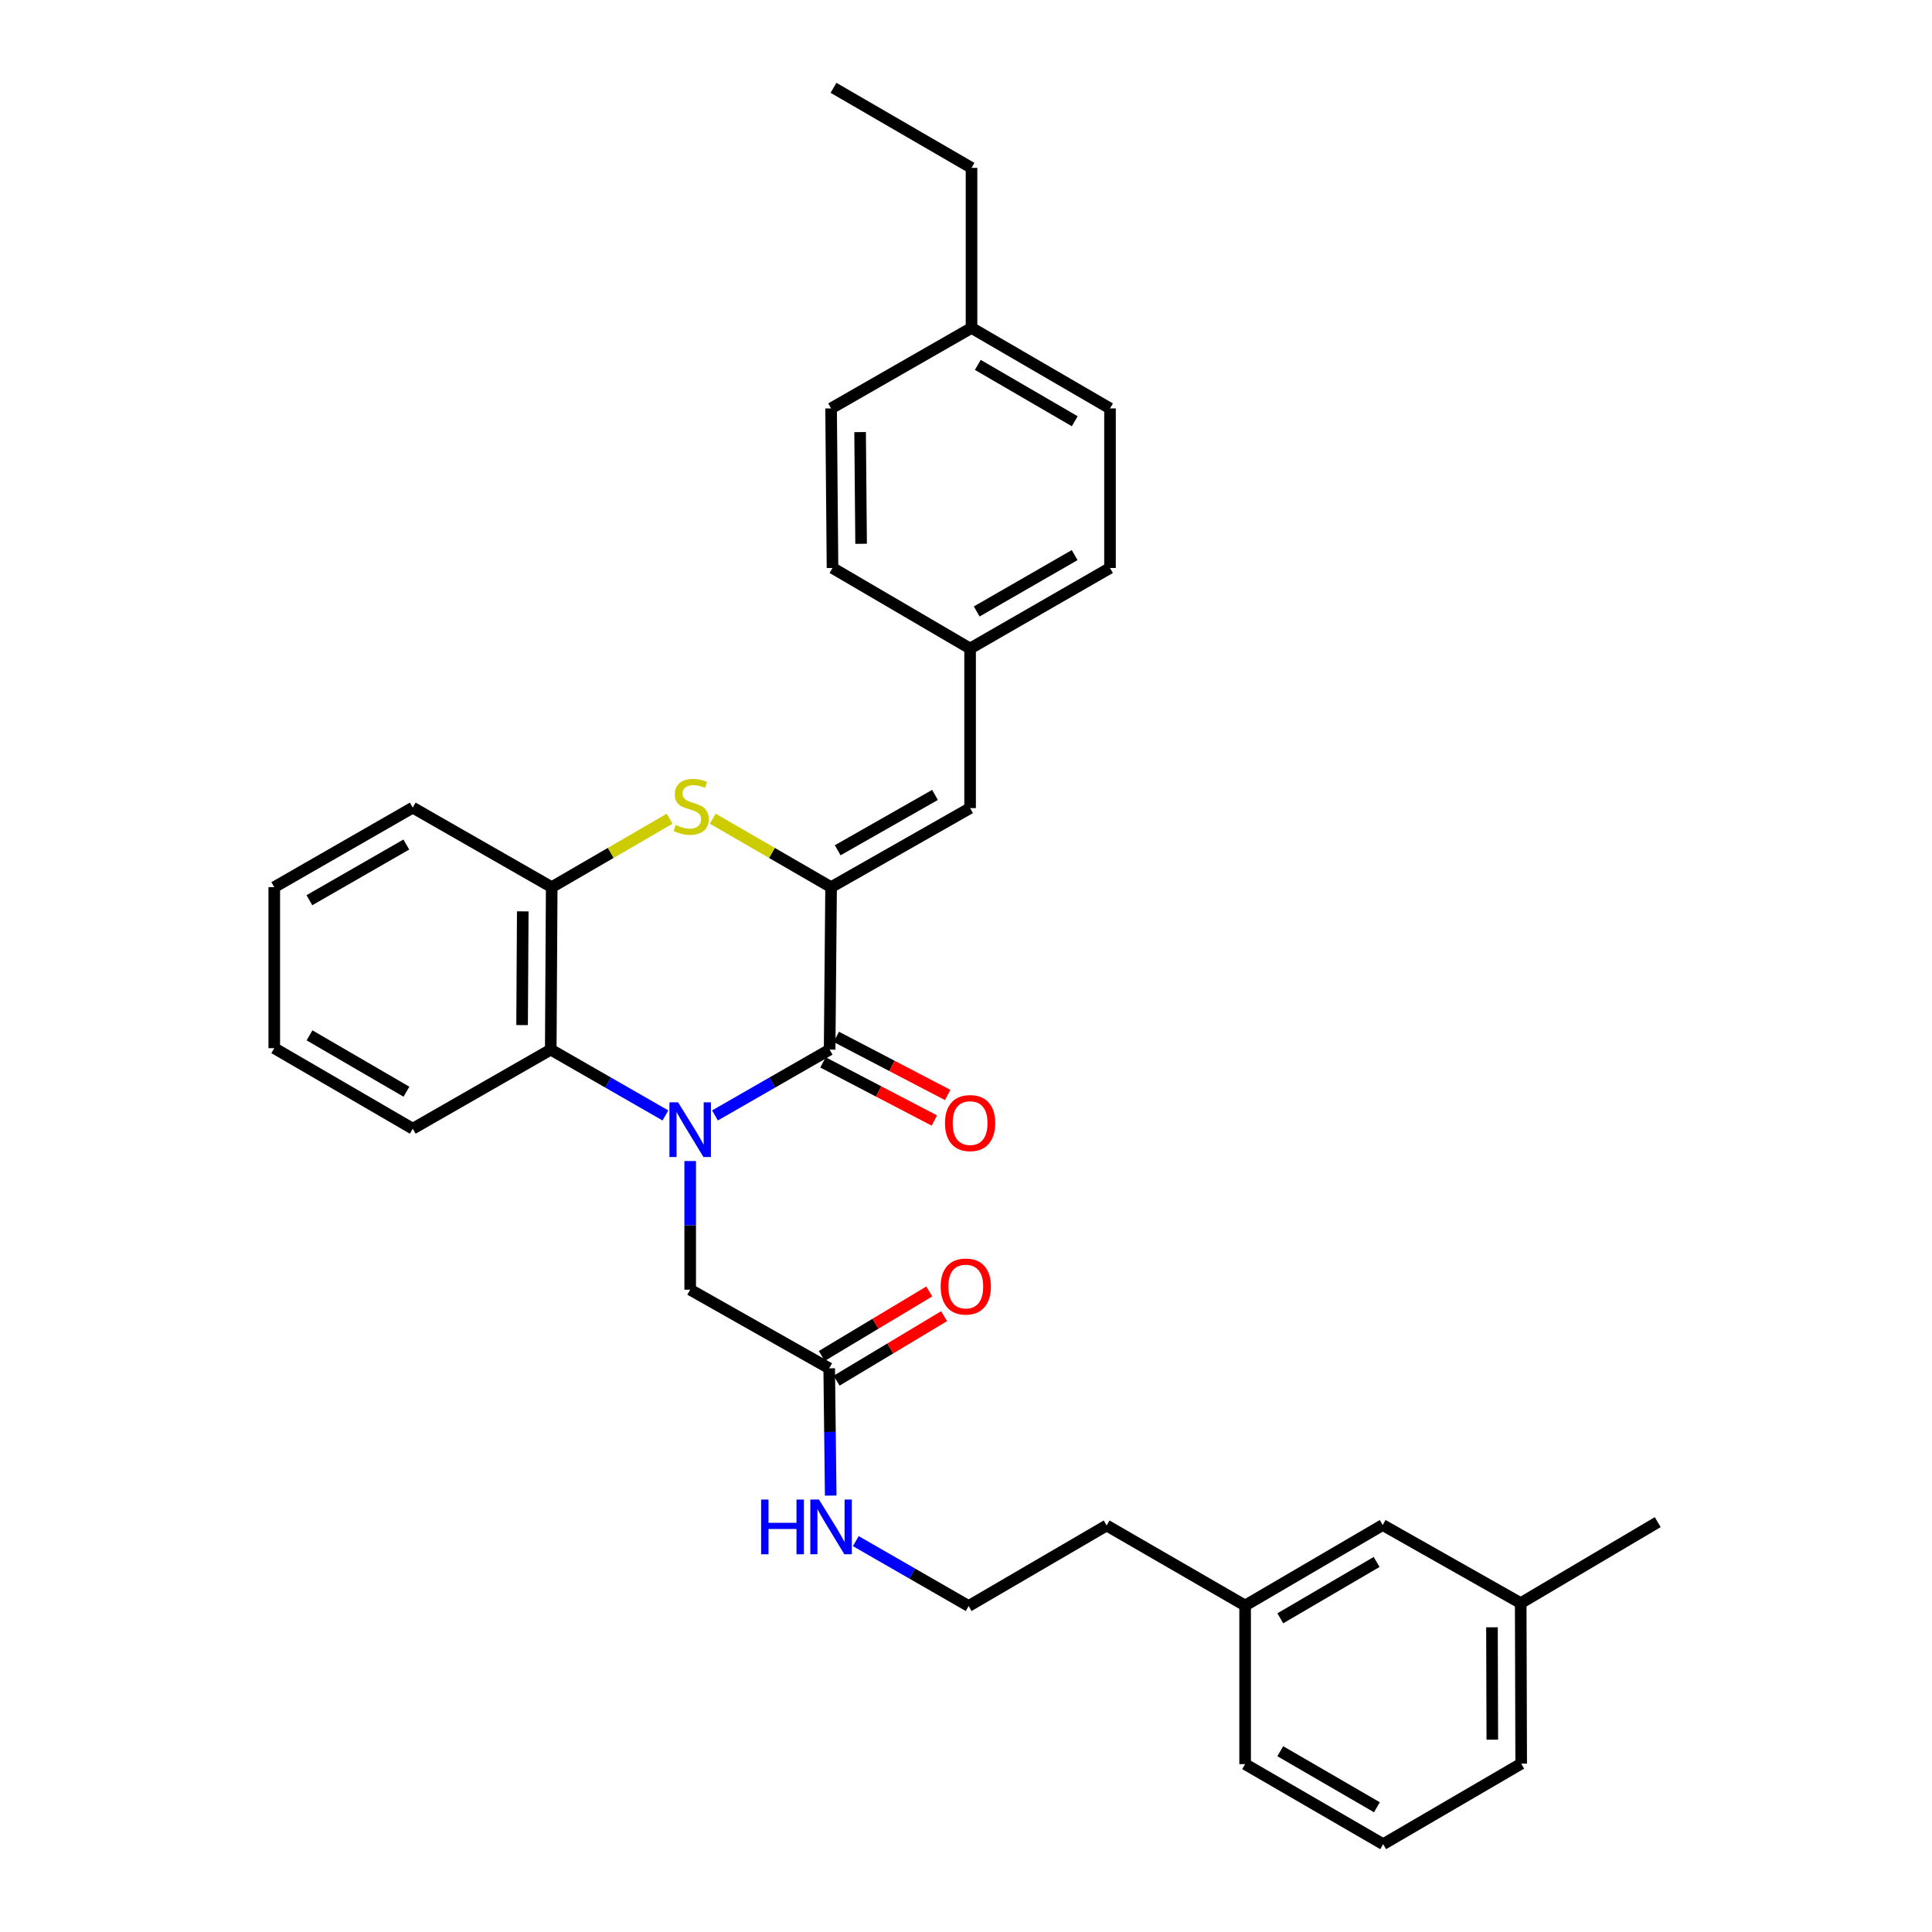 <?xml version='1.0' encoding='iso-8859-1'?>
<svg version='1.1' baseProfile='full'
              xmlns='http://www.w3.org/2000/svg'
                      xmlns:rdkit='http://www.rdkit.org/xml'
                      xmlns:xlink='http://www.w3.org/1999/xlink'
                  xml:space='preserve'
width='1000px' height='1000px' viewBox='0 0 1000 1000'>
<!-- END OF HEADER -->
<rect style='opacity:1.0;fill:#FFFFFF;stroke:none' width='1000' height='1000' x='0' y='0'> </rect>
<path class='bond-0' d='M 370.063,577.355 L 399.739,560.32' style='fill:none;fill-rule:evenodd;stroke:#0000FF;stroke-width:6px;stroke-linecap:butt;stroke-linejoin:miter;stroke-opacity:1' />
<path class='bond-0' d='M 399.739,560.32 L 429.416,543.285' style='fill:none;fill-rule:evenodd;stroke:#000000;stroke-width:6px;stroke-linecap:butt;stroke-linejoin:miter;stroke-opacity:1' />
<path class='bond-3' d='M 344.422,577.355 L 314.745,560.32' style='fill:none;fill-rule:evenodd;stroke:#0000FF;stroke-width:6px;stroke-linecap:butt;stroke-linejoin:miter;stroke-opacity:1' />
<path class='bond-3' d='M 314.745,560.32 L 285.068,543.285' style='fill:none;fill-rule:evenodd;stroke:#000000;stroke-width:6px;stroke-linecap:butt;stroke-linejoin:miter;stroke-opacity:1' />
<path class='bond-6' d='M 357.242,600.944 L 357.242,634.242' style='fill:none;fill-rule:evenodd;stroke:#0000FF;stroke-width:6px;stroke-linecap:butt;stroke-linejoin:miter;stroke-opacity:1' />
<path class='bond-6' d='M 357.242,634.242 L 357.242,667.539' style='fill:none;fill-rule:evenodd;stroke:#000000;stroke-width:6px;stroke-linecap:butt;stroke-linejoin:miter;stroke-opacity:1' />
<path class='bond-1' d='M 429.416,543.285 L 430.17,459.192' style='fill:none;fill-rule:evenodd;stroke:#000000;stroke-width:6px;stroke-linecap:butt;stroke-linejoin:miter;stroke-opacity:1' />
<path class='bond-8' d='M 425.968,549.893 L 454.795,564.934' style='fill:none;fill-rule:evenodd;stroke:#000000;stroke-width:6px;stroke-linecap:butt;stroke-linejoin:miter;stroke-opacity:1' />
<path class='bond-8' d='M 454.795,564.934 L 483.622,579.975' style='fill:none;fill-rule:evenodd;stroke:#FF0000;stroke-width:6px;stroke-linecap:butt;stroke-linejoin:miter;stroke-opacity:1' />
<path class='bond-8' d='M 432.864,536.676 L 461.691,551.716' style='fill:none;fill-rule:evenodd;stroke:#000000;stroke-width:6px;stroke-linecap:butt;stroke-linejoin:miter;stroke-opacity:1' />
<path class='bond-8' d='M 461.691,551.716 L 490.518,566.757' style='fill:none;fill-rule:evenodd;stroke:#FF0000;stroke-width:6px;stroke-linecap:butt;stroke-linejoin:miter;stroke-opacity:1' />
<path class='bond-5' d='M 430.17,459.192 L 502.12,418.268' style='fill:none;fill-rule:evenodd;stroke:#000000;stroke-width:6px;stroke-linecap:butt;stroke-linejoin:miter;stroke-opacity:1' />
<path class='bond-5' d='M 433.592,440.094 L 483.957,411.448' style='fill:none;fill-rule:evenodd;stroke:#000000;stroke-width:6px;stroke-linecap:butt;stroke-linejoin:miter;stroke-opacity:1' />
<path class='bond-32' d='M 430.17,459.192 L 399.549,441.473' style='fill:none;fill-rule:evenodd;stroke:#000000;stroke-width:6px;stroke-linecap:butt;stroke-linejoin:miter;stroke-opacity:1' />
<path class='bond-32' d='M 399.549,441.473 L 368.927,423.755' style='fill:none;fill-rule:evenodd;stroke:#CCCC00;stroke-width:6px;stroke-linecap:butt;stroke-linejoin:miter;stroke-opacity:1' />
<path class='bond-2' d='M 346.589,423.772 L 316.077,441.482' style='fill:none;fill-rule:evenodd;stroke:#CCCC00;stroke-width:6px;stroke-linecap:butt;stroke-linejoin:miter;stroke-opacity:1' />
<path class='bond-2' d='M 316.077,441.482 L 285.565,459.192' style='fill:none;fill-rule:evenodd;stroke:#000000;stroke-width:6px;stroke-linecap:butt;stroke-linejoin:miter;stroke-opacity:1' />
<path class='bond-4' d='M 285.068,543.285 L 285.565,459.192' style='fill:none;fill-rule:evenodd;stroke:#000000;stroke-width:6px;stroke-linecap:butt;stroke-linejoin:miter;stroke-opacity:1' />
<path class='bond-4' d='M 270.234,530.583 L 270.582,471.718' style='fill:none;fill-rule:evenodd;stroke:#000000;stroke-width:6px;stroke-linecap:butt;stroke-linejoin:miter;stroke-opacity:1' />
<path class='bond-21' d='M 285.068,543.285 L 213.64,584.209' style='fill:none;fill-rule:evenodd;stroke:#000000;stroke-width:6px;stroke-linecap:butt;stroke-linejoin:miter;stroke-opacity:1' />
<path class='bond-22' d='M 285.565,459.192 L 213.64,418.028' style='fill:none;fill-rule:evenodd;stroke:#000000;stroke-width:6px;stroke-linecap:butt;stroke-linejoin:miter;stroke-opacity:1' />
<path class='bond-10' d='M 502.12,418.268 L 502.12,335.666' style='fill:none;fill-rule:evenodd;stroke:#000000;stroke-width:6px;stroke-linecap:butt;stroke-linejoin:miter;stroke-opacity:1' />
<path class='bond-7' d='M 357.242,667.539 L 429.193,708.239' style='fill:none;fill-rule:evenodd;stroke:#000000;stroke-width:6px;stroke-linecap:butt;stroke-linejoin:miter;stroke-opacity:1' />
<path class='bond-9' d='M 433.028,714.631 L 460.843,697.942' style='fill:none;fill-rule:evenodd;stroke:#000000;stroke-width:6px;stroke-linecap:butt;stroke-linejoin:miter;stroke-opacity:1' />
<path class='bond-9' d='M 460.843,697.942 L 488.658,681.253' style='fill:none;fill-rule:evenodd;stroke:#FF0000;stroke-width:6px;stroke-linecap:butt;stroke-linejoin:miter;stroke-opacity:1' />
<path class='bond-9' d='M 425.357,701.847 L 453.173,685.158' style='fill:none;fill-rule:evenodd;stroke:#000000;stroke-width:6px;stroke-linecap:butt;stroke-linejoin:miter;stroke-opacity:1' />
<path class='bond-9' d='M 453.173,685.158 L 480.988,668.469' style='fill:none;fill-rule:evenodd;stroke:#FF0000;stroke-width:6px;stroke-linecap:butt;stroke-linejoin:miter;stroke-opacity:1' />
<path class='bond-11' d='M 429.193,708.239 L 429.585,741.177' style='fill:none;fill-rule:evenodd;stroke:#000000;stroke-width:6px;stroke-linecap:butt;stroke-linejoin:miter;stroke-opacity:1' />
<path class='bond-11' d='M 429.585,741.177 L 429.977,774.115' style='fill:none;fill-rule:evenodd;stroke:#0000FF;stroke-width:6px;stroke-linecap:butt;stroke-linejoin:miter;stroke-opacity:1' />
<path class='bond-14' d='M 502.12,335.666 L 430.907,293.989' style='fill:none;fill-rule:evenodd;stroke:#000000;stroke-width:6px;stroke-linecap:butt;stroke-linejoin:miter;stroke-opacity:1' />
<path class='bond-15' d='M 502.12,335.666 L 574.535,293.989' style='fill:none;fill-rule:evenodd;stroke:#000000;stroke-width:6px;stroke-linecap:butt;stroke-linejoin:miter;stroke-opacity:1' />
<path class='bond-15' d='M 505.546,316.493 L 556.236,287.319' style='fill:none;fill-rule:evenodd;stroke:#000000;stroke-width:6px;stroke-linecap:butt;stroke-linejoin:miter;stroke-opacity:1' />
<path class='bond-20' d='M 442.963,797.684 L 472.165,814.476' style='fill:none;fill-rule:evenodd;stroke:#0000FF;stroke-width:6px;stroke-linecap:butt;stroke-linejoin:miter;stroke-opacity:1' />
<path class='bond-20' d='M 472.165,814.476 L 501.367,831.268' style='fill:none;fill-rule:evenodd;stroke:#000000;stroke-width:6px;stroke-linecap:butt;stroke-linejoin:miter;stroke-opacity:1' />
<path class='bond-12' d='M 715.685,789.35 L 644.472,831.02' style='fill:none;fill-rule:evenodd;stroke:#000000;stroke-width:6px;stroke-linecap:butt;stroke-linejoin:miter;stroke-opacity:1' />
<path class='bond-12' d='M 712.533,808.468 L 662.684,837.637' style='fill:none;fill-rule:evenodd;stroke:#000000;stroke-width:6px;stroke-linecap:butt;stroke-linejoin:miter;stroke-opacity:1' />
<path class='bond-17' d='M 715.685,789.35 L 787.114,829.777' style='fill:none;fill-rule:evenodd;stroke:#000000;stroke-width:6px;stroke-linecap:butt;stroke-linejoin:miter;stroke-opacity:1' />
<path class='bond-13' d='M 502.857,169.726 L 574.535,211.395' style='fill:none;fill-rule:evenodd;stroke:#000000;stroke-width:6px;stroke-linecap:butt;stroke-linejoin:miter;stroke-opacity:1' />
<path class='bond-13' d='M 506.116,188.865 L 556.29,218.034' style='fill:none;fill-rule:evenodd;stroke:#000000;stroke-width:6px;stroke-linecap:butt;stroke-linejoin:miter;stroke-opacity:1' />
<path class='bond-27' d='M 502.857,169.726 L 502.857,86.892' style='fill:none;fill-rule:evenodd;stroke:#000000;stroke-width:6px;stroke-linecap:butt;stroke-linejoin:miter;stroke-opacity:1' />
<path class='bond-34' d='M 502.857,169.726 L 430.17,211.395' style='fill:none;fill-rule:evenodd;stroke:#000000;stroke-width:6px;stroke-linecap:butt;stroke-linejoin:miter;stroke-opacity:1' />
<path class='bond-19' d='M 430.907,293.989 L 430.17,211.395' style='fill:none;fill-rule:evenodd;stroke:#000000;stroke-width:6px;stroke-linecap:butt;stroke-linejoin:miter;stroke-opacity:1' />
<path class='bond-19' d='M 445.704,281.466 L 445.188,223.651' style='fill:none;fill-rule:evenodd;stroke:#000000;stroke-width:6px;stroke-linecap:butt;stroke-linejoin:miter;stroke-opacity:1' />
<path class='bond-18' d='M 574.535,293.989 L 574.535,211.395' style='fill:none;fill-rule:evenodd;stroke:#000000;stroke-width:6px;stroke-linecap:butt;stroke-linejoin:miter;stroke-opacity:1' />
<path class='bond-16' d='M 644.472,831.02 L 572.795,789.591' style='fill:none;fill-rule:evenodd;stroke:#000000;stroke-width:6px;stroke-linecap:butt;stroke-linejoin:miter;stroke-opacity:1' />
<path class='bond-26' d='M 644.472,831.02 L 644.472,913.108' style='fill:none;fill-rule:evenodd;stroke:#000000;stroke-width:6px;stroke-linecap:butt;stroke-linejoin:miter;stroke-opacity:1' />
<path class='bond-28' d='M 787.114,829.777 L 858.037,787.859' style='fill:none;fill-rule:evenodd;stroke:#000000;stroke-width:6px;stroke-linecap:butt;stroke-linejoin:miter;stroke-opacity:1' />
<path class='bond-35' d='M 787.114,829.777 L 787.363,912.868' style='fill:none;fill-rule:evenodd;stroke:#000000;stroke-width:6px;stroke-linecap:butt;stroke-linejoin:miter;stroke-opacity:1' />
<path class='bond-35' d='M 772.243,842.286 L 772.417,900.449' style='fill:none;fill-rule:evenodd;stroke:#000000;stroke-width:6px;stroke-linecap:butt;stroke-linejoin:miter;stroke-opacity:1' />
<path class='bond-24' d='M 501.367,831.268 L 572.795,789.591' style='fill:none;fill-rule:evenodd;stroke:#000000;stroke-width:6px;stroke-linecap:butt;stroke-linejoin:miter;stroke-opacity:1' />
<path class='bond-29' d='M 213.64,584.209 L 141.963,542.531' style='fill:none;fill-rule:evenodd;stroke:#000000;stroke-width:6px;stroke-linecap:butt;stroke-linejoin:miter;stroke-opacity:1' />
<path class='bond-29' d='M 210.382,565.069 L 160.208,535.894' style='fill:none;fill-rule:evenodd;stroke:#000000;stroke-width:6px;stroke-linecap:butt;stroke-linejoin:miter;stroke-opacity:1' />
<path class='bond-33' d='M 213.64,418.028 L 141.963,459.192' style='fill:none;fill-rule:evenodd;stroke:#000000;stroke-width:6px;stroke-linecap:butt;stroke-linejoin:miter;stroke-opacity:1' />
<path class='bond-33' d='M 210.313,437.131 L 160.139,465.946' style='fill:none;fill-rule:evenodd;stroke:#000000;stroke-width:6px;stroke-linecap:butt;stroke-linejoin:miter;stroke-opacity:1' />
<path class='bond-23' d='M 715.926,954.545 L 644.472,913.108' style='fill:none;fill-rule:evenodd;stroke:#000000;stroke-width:6px;stroke-linecap:butt;stroke-linejoin:miter;stroke-opacity:1' />
<path class='bond-23' d='M 712.687,935.433 L 662.669,906.427' style='fill:none;fill-rule:evenodd;stroke:#000000;stroke-width:6px;stroke-linecap:butt;stroke-linejoin:miter;stroke-opacity:1' />
<path class='bond-25' d='M 715.926,954.545 L 787.363,912.868' style='fill:none;fill-rule:evenodd;stroke:#000000;stroke-width:6px;stroke-linecap:butt;stroke-linejoin:miter;stroke-opacity:1' />
<path class='bond-31' d='M 502.857,86.892 L 431.421,45.455' style='fill:none;fill-rule:evenodd;stroke:#000000;stroke-width:6px;stroke-linecap:butt;stroke-linejoin:miter;stroke-opacity:1' />
<path class='bond-30' d='M 141.963,542.531 L 141.963,459.192' style='fill:none;fill-rule:evenodd;stroke:#000000;stroke-width:6px;stroke-linecap:butt;stroke-linejoin:miter;stroke-opacity:1' />
<path  class='atom-0' d='M 350.982 570.554
L 360.262 585.554
Q 361.182 587.034, 362.662 589.714
Q 364.142 592.394, 364.222 592.554
L 364.222 570.554
L 367.982 570.554
L 367.982 598.874
L 364.102 598.874
L 354.142 582.474
Q 352.982 580.554, 351.742 578.354
Q 350.542 576.154, 350.182 575.474
L 350.182 598.874
L 346.502 598.874
L 346.502 570.554
L 350.982 570.554
' fill='#0000FF'/>
<path  class='atom-3' d='M 349.756 427.011
Q 350.076 427.131, 351.396 427.691
Q 352.716 428.251, 354.156 428.611
Q 355.636 428.931, 357.076 428.931
Q 359.756 428.931, 361.316 427.651
Q 362.876 426.331, 362.876 424.051
Q 362.876 422.491, 362.076 421.531
Q 361.316 420.571, 360.116 420.051
Q 358.916 419.531, 356.916 418.931
Q 354.396 418.171, 352.876 417.451
Q 351.396 416.731, 350.316 415.211
Q 349.276 413.691, 349.276 411.131
Q 349.276 407.571, 351.676 405.371
Q 354.116 403.171, 358.916 403.171
Q 362.196 403.171, 365.916 404.731
L 364.996 407.811
Q 361.596 406.411, 359.036 406.411
Q 356.276 406.411, 354.756 407.571
Q 353.236 408.691, 353.276 410.651
Q 353.276 412.171, 354.036 413.091
Q 354.836 414.011, 355.956 414.531
Q 357.116 415.051, 359.036 415.651
Q 361.596 416.451, 363.116 417.251
Q 364.636 418.051, 365.716 419.691
Q 366.836 421.291, 366.836 424.051
Q 366.836 427.971, 364.196 430.091
Q 361.596 432.171, 357.236 432.171
Q 354.716 432.171, 352.796 431.611
Q 350.916 431.091, 348.676 430.171
L 349.756 427.011
' fill='#CCCC00'/>
<path  class='atom-9' d='M 489.12 581.299
Q 489.12 574.499, 492.48 570.699
Q 495.84 566.899, 502.12 566.899
Q 508.4 566.899, 511.76 570.699
Q 515.12 574.499, 515.12 581.299
Q 515.12 588.179, 511.72 592.099
Q 508.32 595.979, 502.12 595.979
Q 495.88 595.979, 492.48 592.099
Q 489.12 588.219, 489.12 581.299
M 502.12 592.779
Q 506.44 592.779, 508.76 589.899
Q 511.12 586.979, 511.12 581.299
Q 511.12 575.739, 508.76 572.939
Q 506.44 570.099, 502.12 570.099
Q 497.8 570.099, 495.44 572.899
Q 493.12 575.699, 493.12 581.299
Q 493.12 587.019, 495.44 589.899
Q 497.8 592.779, 502.12 592.779
' fill='#FF0000'/>
<path  class='atom-10' d='M 486.884 665.905
Q 486.884 659.105, 490.244 655.305
Q 493.604 651.505, 499.884 651.505
Q 506.164 651.505, 509.524 655.305
Q 512.884 659.105, 512.884 665.905
Q 512.884 672.785, 509.484 676.705
Q 506.084 680.585, 499.884 680.585
Q 493.644 680.585, 490.244 676.705
Q 486.884 672.825, 486.884 665.905
M 499.884 677.385
Q 504.204 677.385, 506.524 674.505
Q 508.884 671.585, 508.884 665.905
Q 508.884 660.345, 506.524 657.545
Q 504.204 654.705, 499.884 654.705
Q 495.564 654.705, 493.204 657.505
Q 490.884 660.305, 490.884 665.905
Q 490.884 671.625, 493.204 674.505
Q 495.564 677.385, 499.884 677.385
' fill='#FF0000'/>
<path  class='atom-12' d='M 393.95 776.168
L 397.79 776.168
L 397.79 788.208
L 412.27 788.208
L 412.27 776.168
L 416.11 776.168
L 416.11 804.488
L 412.27 804.488
L 412.27 791.408
L 397.79 791.408
L 397.79 804.488
L 393.95 804.488
L 393.95 776.168
' fill='#0000FF'/>
<path  class='atom-12' d='M 423.91 776.168
L 433.19 791.168
Q 434.11 792.648, 435.59 795.328
Q 437.07 798.008, 437.15 798.168
L 437.15 776.168
L 440.91 776.168
L 440.91 804.488
L 437.03 804.488
L 427.07 788.088
Q 425.91 786.168, 424.67 783.968
Q 423.47 781.768, 423.11 781.088
L 423.11 804.488
L 419.43 804.488
L 419.43 776.168
L 423.91 776.168
' fill='#0000FF'/>
</svg>
